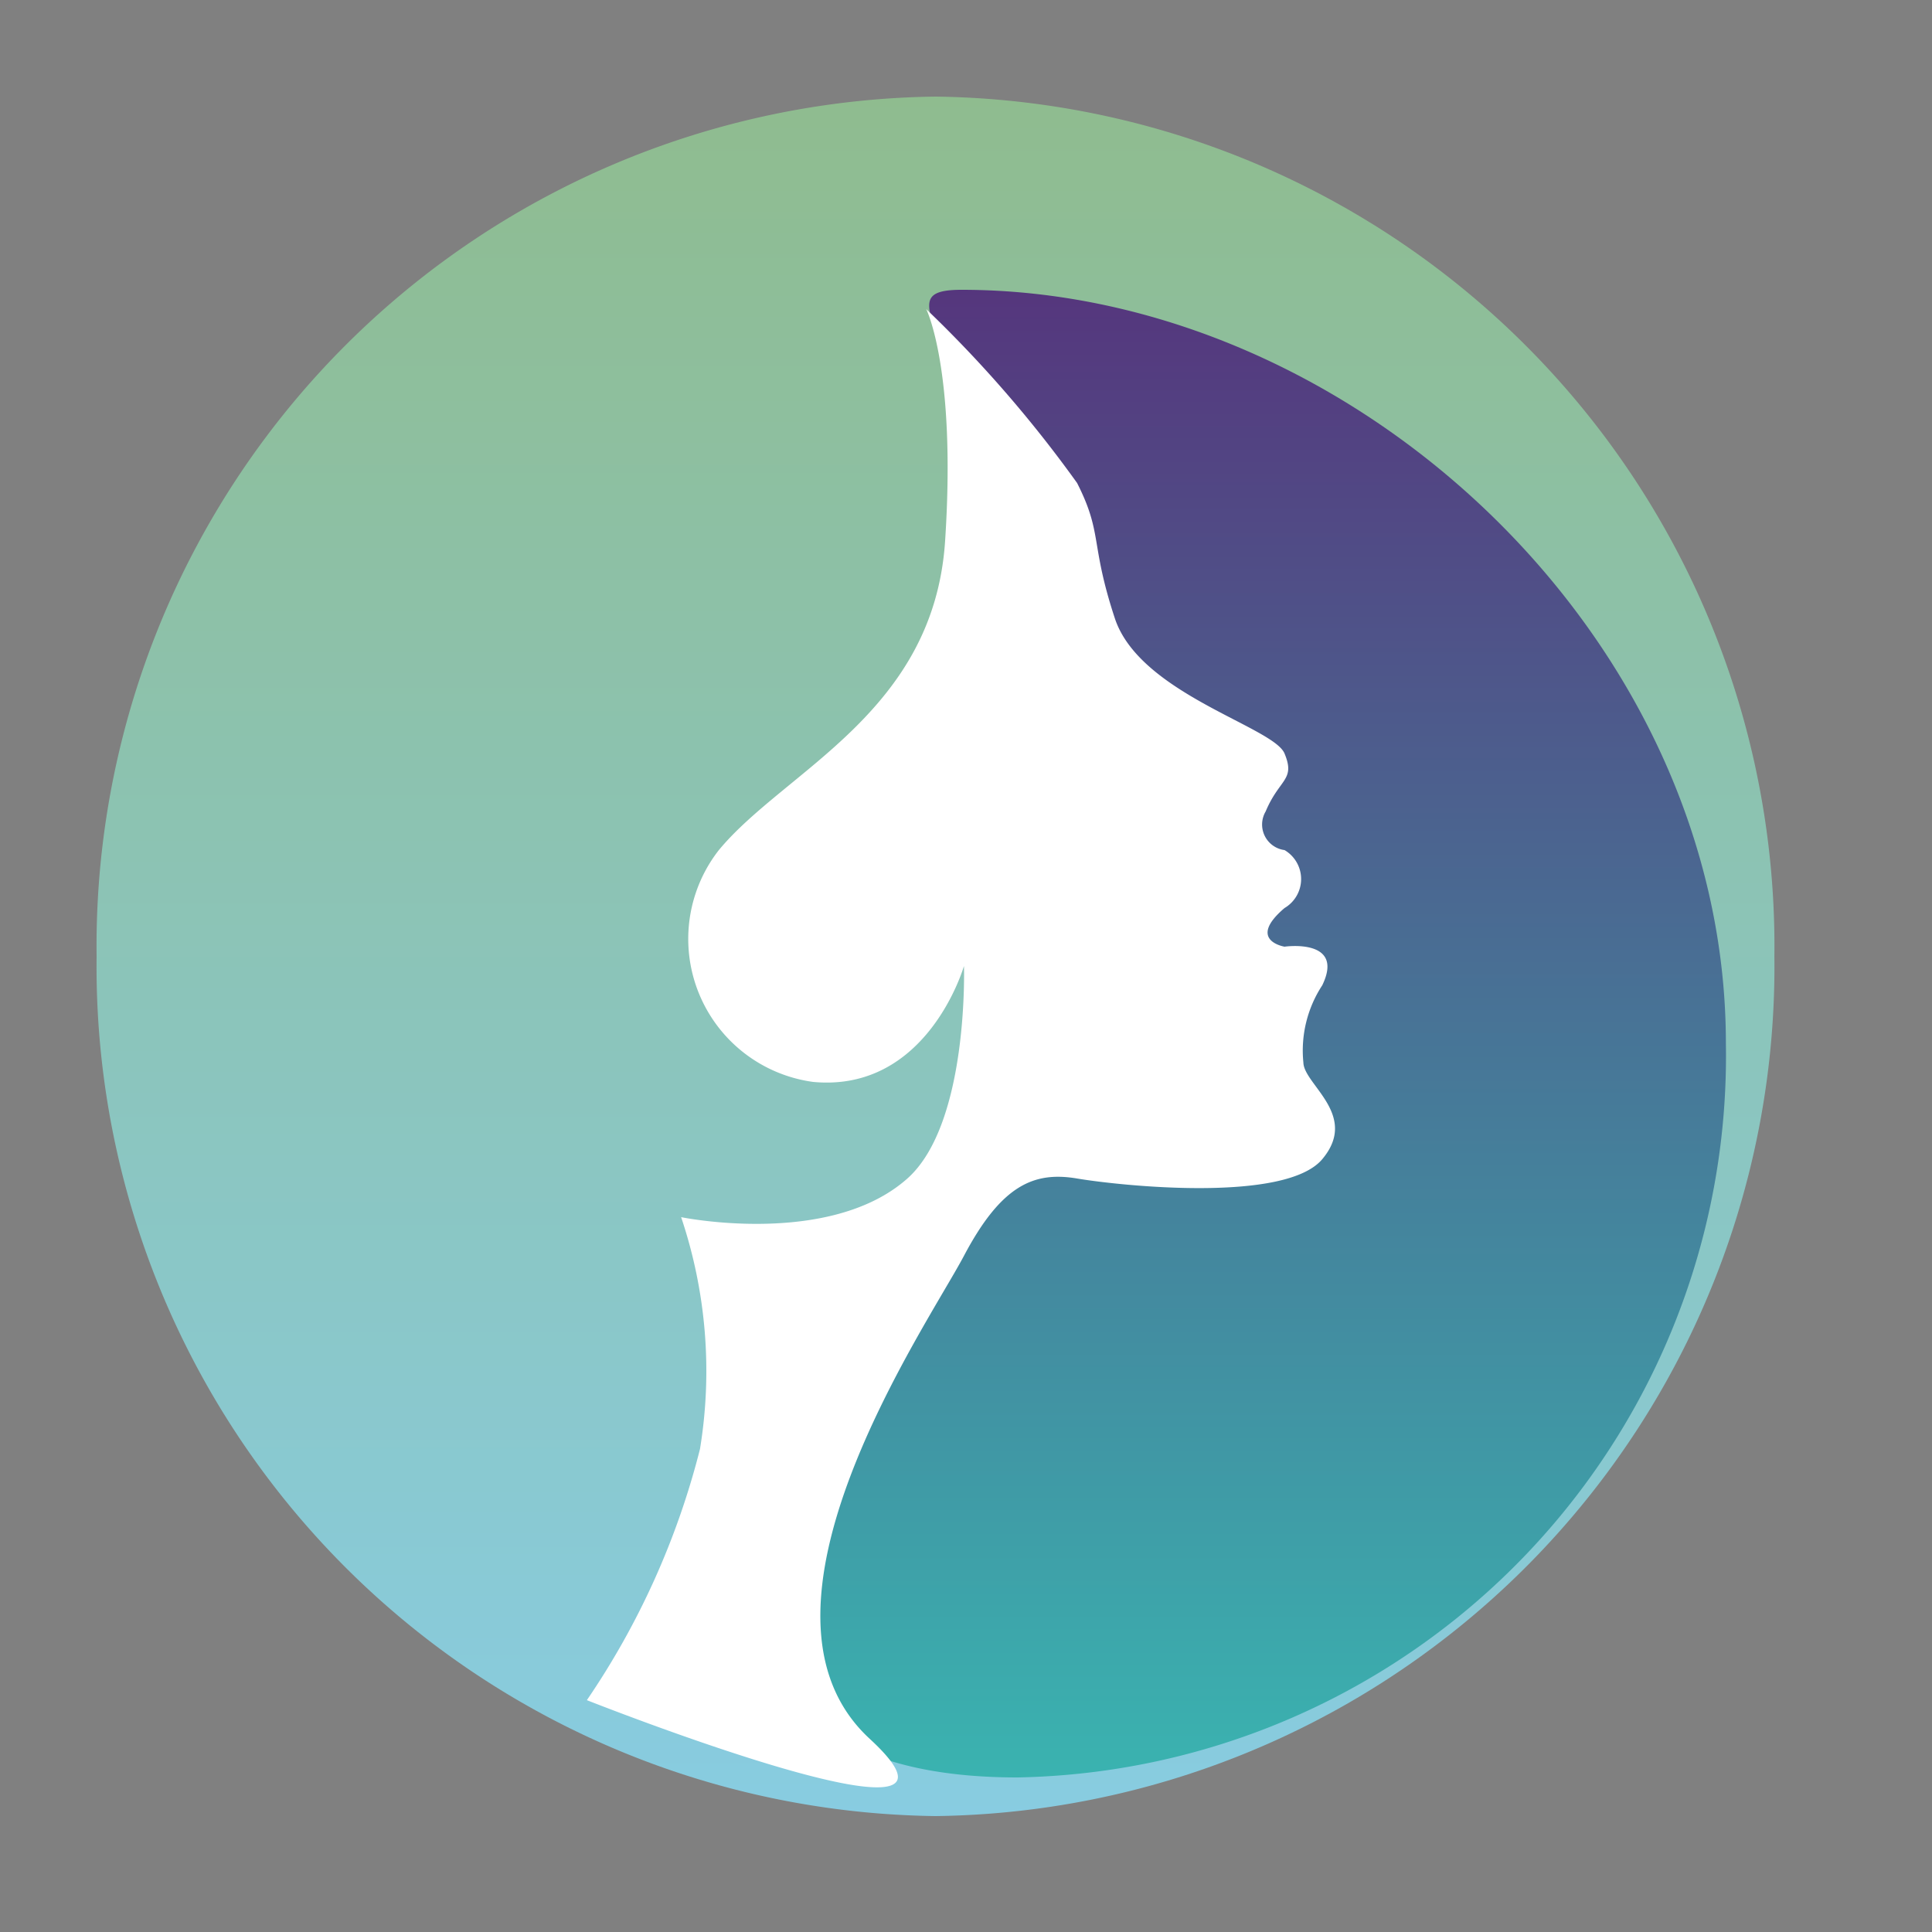 <svg id="组_2" data-name="组 2" xmlns="http://www.w3.org/2000/svg" xmlns:xlink="http://www.w3.org/1999/xlink" width="38" height="38" viewBox="0 0 38 38">
  <rect x="0" y="0" width="38" height="38" fill="#808080" stroke="none"/>
  <defs>
    <style>
      .cls-1, .cls-2, .cls-3 {
        fill-rule: evenodd;
      }

      .cls-1 {
        fill: url(#linear-gradient);
      }

      .cls-2 {
        fill: url(#linear-gradient-2);
      }

      .cls-3 {
        fill: #fff;
      }
    </style>
    <linearGradient id="linear-gradient" x1="18.406" y1="35.719" x2="18.406" y2="1.906" gradientUnits="userSpaceOnUse">
      <stop offset="0" stop-color="#88cce1"/>
      <stop offset="1" stop-color="#8fbc8f"/>
    </linearGradient>
    <linearGradient id="linear-gradient-2" x1="24.297" y1="34.969" x2="24.297" y2="5.688" gradientUnits="userSpaceOnUse">
      <stop offset="0" stop-color="#3ab3b0"/>
      <stop offset="1" stop-color="#55367d"/>
    </linearGradient>
  </defs>
  <path id="椭圆_7" data-name="椭圆 7" class="cls-1" d="M18.4,1.9a16.711,16.711,0,0,1,16.5,16.91A16.711,16.711,0,0,1,18.4,35.72,16.711,16.711,0,0,1,1.9,18.81,16.711,16.711,0,0,1,18.4,1.9Z"/>
  <path id="椭圆_8" data-name="椭圆 8" class="cls-2" d="M18.912,5.7c7.7,0,15.034,6.845,15.034,14.82A14.194,14.194,0,0,1,20.012,34.96c-5.426,0-5.725-3.431-4.767-6.46,0.4-1.267-1.81-3.522.451-3.731,5.184-.478,3.769-6.39,4.316-10.329,0.242-1.74-1.159-5.1-1.467-7.22C18.389,6.147,17.866,5.7,18.912,5.7Z"/>
  <path id="形状_5" data-name="形状 5" class="cls-3" d="M18.218,6.08A24.467,24.467,0,0,1,21.185,9.5c0.508,1,.253,1.174.742,2.66s3.119,2.133,3.338,2.66-0.1.493-.371,1.14a0.507,0.507,0,0,0,.371.76,0.661,0.661,0,0,1,0,1.14c-0.75.639,0,.76,0,0.76s1.194-.173.742,0.76a2.34,2.34,0,0,0-.371,1.52c0.01,0.432,1.1,1.033.371,1.9s-3.978.522-4.821,0.38S19.7,23.3,18.96,24.7s-4.594,6.974-1.854,9.5-5.563-.76-5.563-0.76a15.52,15.52,0,0,0,2.225-4.94,9.486,9.486,0,0,0-.371-4.56s2.919,0.6,4.45-.76C19.06,22.1,18.96,19,18.96,19s-0.714,2.492-2.967,2.28a2.838,2.838,0,0,1-1.854-4.56c1.3-1.571,4.228-2.7,4.45-6.08S18.218,6.08,18.218,6.08Z"/>
</svg>
